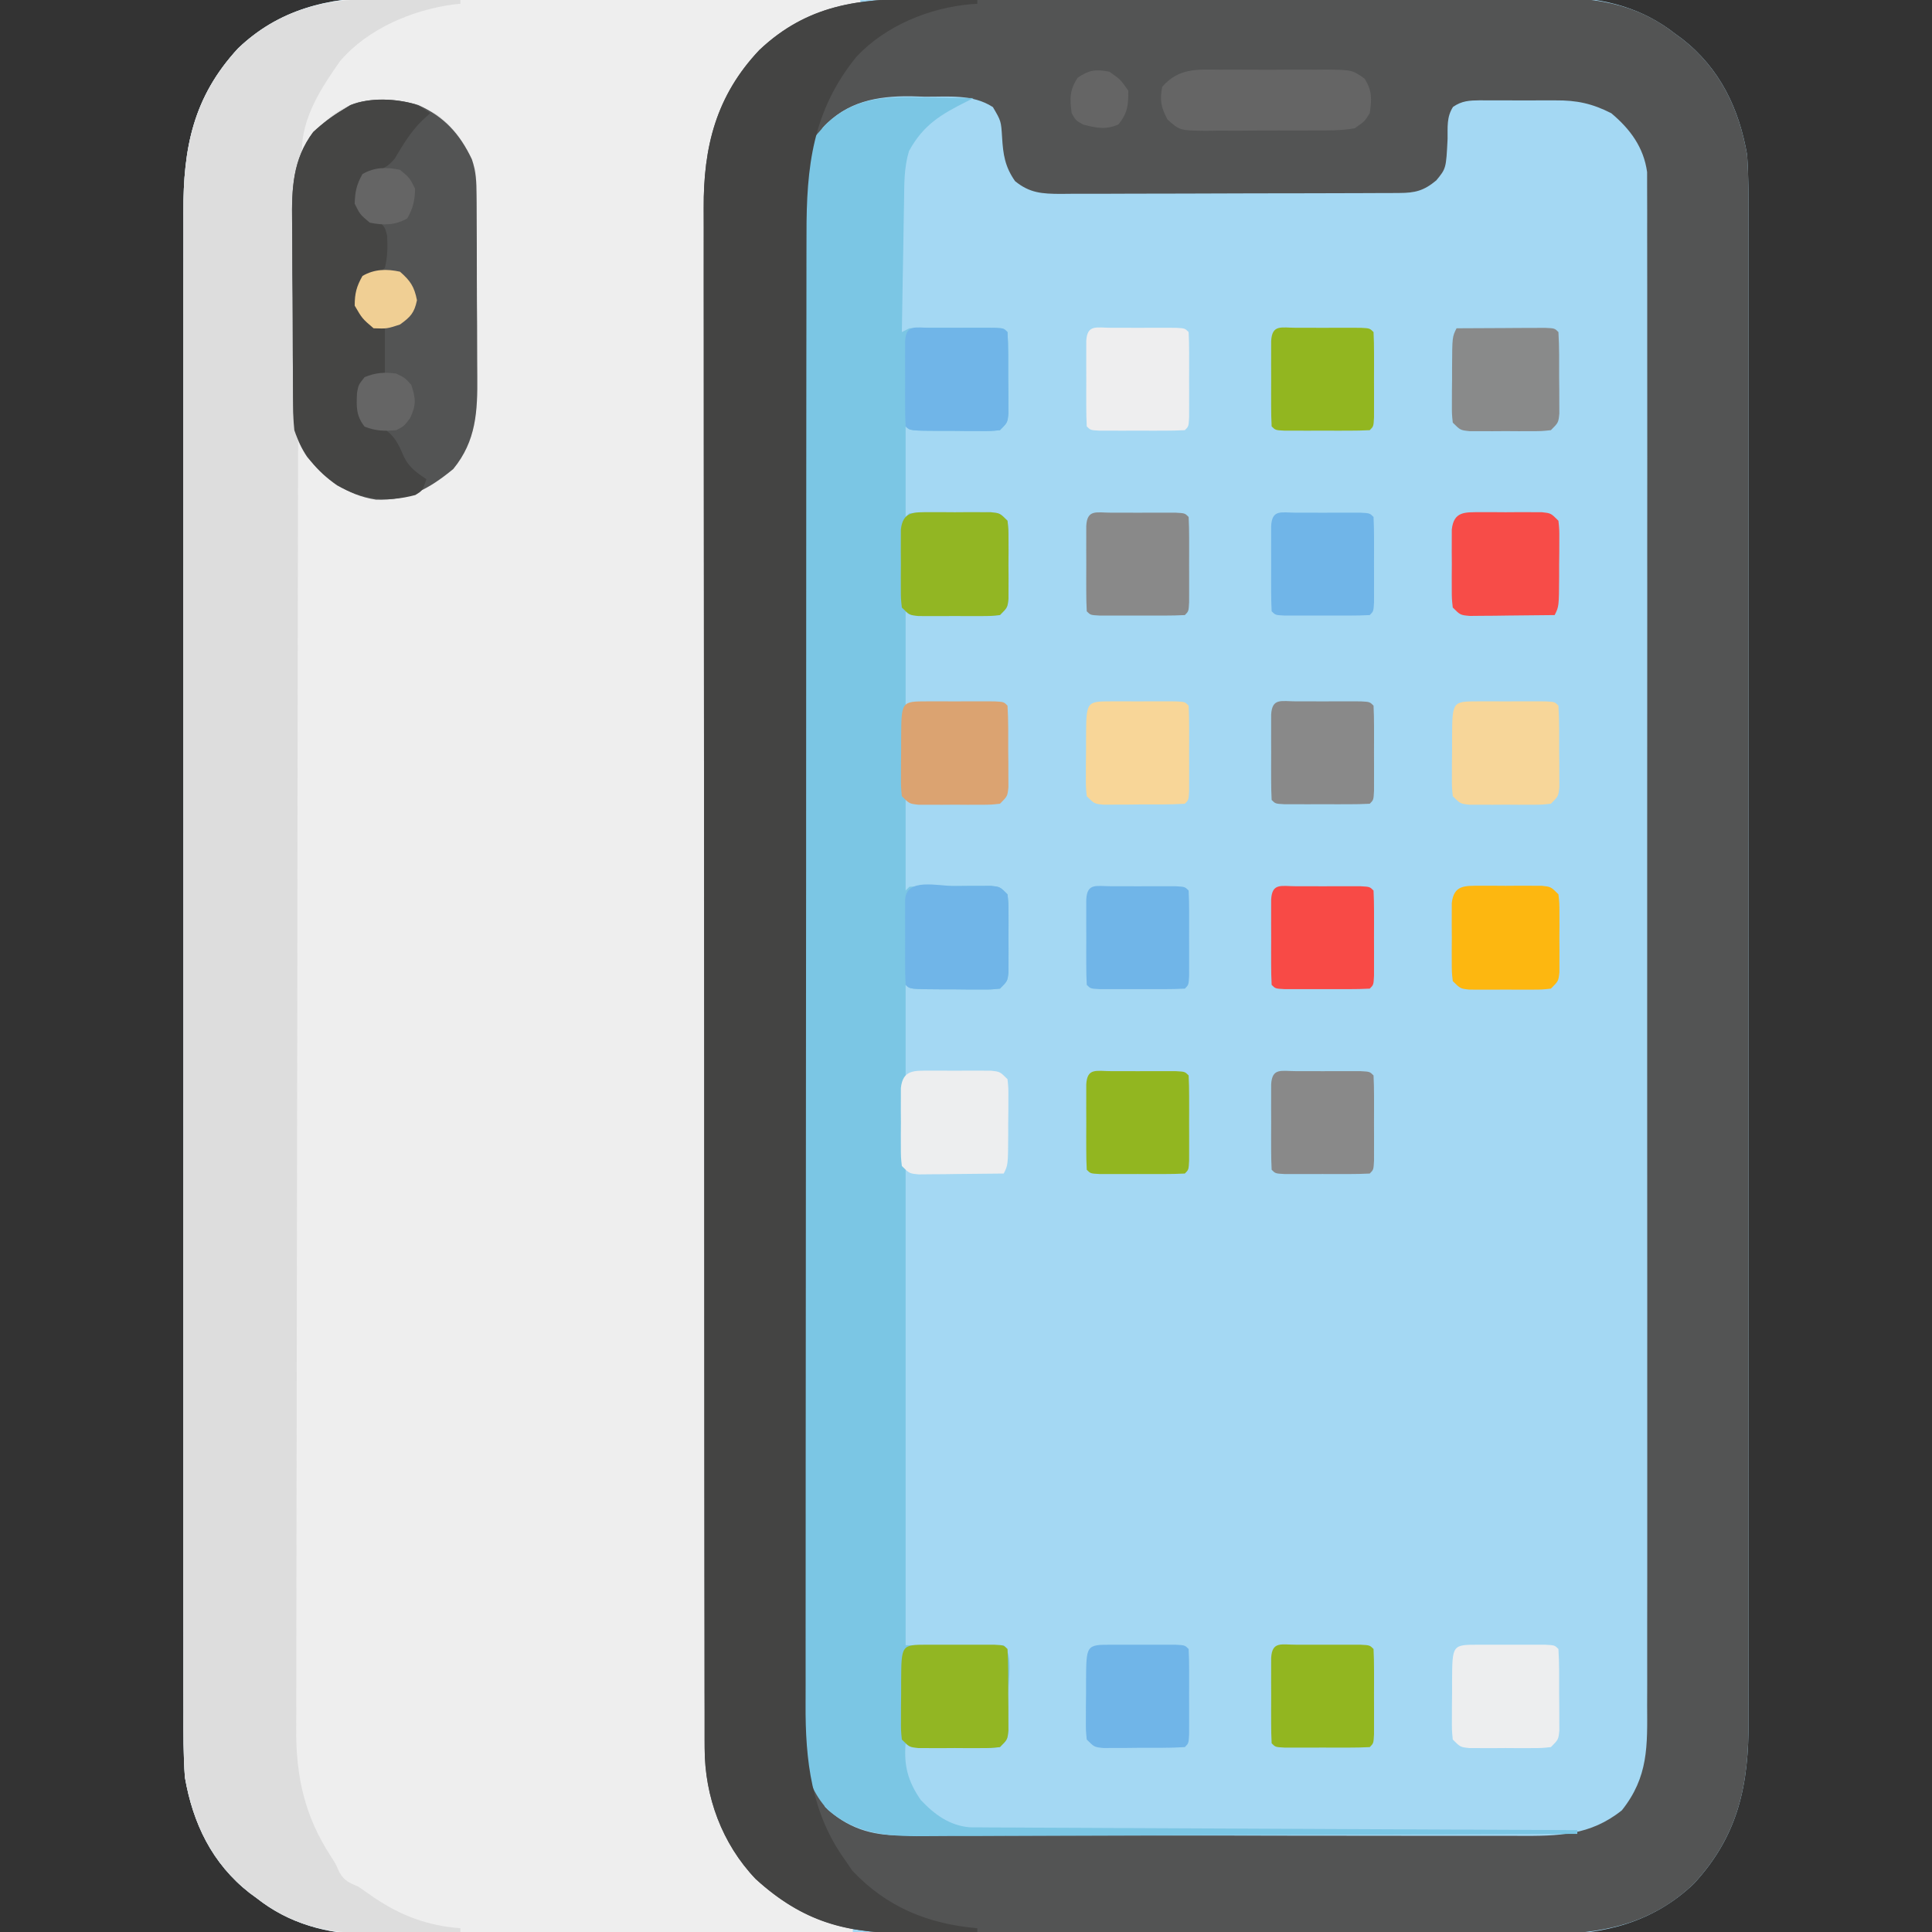 <?xml version="1.0" encoding="UTF-8"?> <svg xmlns="http://www.w3.org/2000/svg" version="1.1" width="512" height="512"><rect width="100%" height="100%" fill="#333333" stroke="none"/><path d="M0 0 C1.396 -0.006 2.792 -0.014 4.188 -0.024 C7.988 -0.044 11.787 -0.034 15.586 -0.019 C19.698 -0.007 23.81 -0.025 27.922 -0.039 C35.962 -0.061 44.003 -0.056 52.043 -0.042 C58.581 -0.03 65.119 -0.029 71.657 -0.034 C72.59 -0.035 73.522 -0.036 74.483 -0.036 C76.378 -0.038 78.273 -0.04 80.167 -0.041 C97.911 -0.056 115.655 -0.039 133.399 -0.012 C148.605 0.01 163.811 0.006 179.017 -0.017 C196.699 -0.044 214.382 -0.054 232.065 -0.039 C233.952 -0.037 235.84 -0.036 237.728 -0.034 C238.656 -0.033 239.585 -0.033 240.542 -0.032 C247.067 -0.028 253.593 -0.035 260.119 -0.047 C268.078 -0.061 276.037 -0.057 283.996 -0.03 C288.052 -0.017 292.108 -0.012 296.165 -0.028 C299.886 -0.043 303.606 -0.035 307.327 -0.009 C309.294 -0 311.261 -0.017 313.228 -0.034 C323.994 0.084 334.125 2.86 342.692 9.635 C343.607 10.302 343.607 10.302 344.54 10.983 C354.504 18.797 359.563 29.413 361.692 41.635 C362.11 47.534 362.099 53.411 362.073 59.322 C362.077 61.097 362.082 62.873 362.088 64.648 C362.1 69.501 362.094 74.353 362.085 79.205 C362.078 84.449 362.088 89.692 362.096 94.936 C362.11 105.197 362.107 115.458 362.098 125.72 C362.091 134.061 362.091 142.403 362.094 150.744 C362.094 151.933 362.095 153.121 362.095 154.345 C362.096 156.76 362.097 159.174 362.098 161.588 C362.107 184.213 362.097 206.838 362.081 229.464 C362.067 248.867 362.07 268.27 362.083 287.673 C362.1 310.219 362.106 332.764 362.097 355.31 C362.096 357.715 362.095 360.12 362.094 362.525 C362.093 363.709 362.093 364.892 362.092 366.111 C362.09 374.44 362.094 382.77 362.101 391.099 C362.11 401.253 362.107 411.406 362.091 421.56 C362.084 426.738 362.08 431.916 362.09 437.095 C362.099 441.839 362.094 446.584 362.078 451.328 C362.075 453.04 362.077 454.752 362.084 456.464 C362.151 473.488 359.458 486.972 347.587 499.826 C336.91 510.019 323.8 513.397 309.385 513.27 C307.989 513.276 306.592 513.284 305.196 513.293 C301.397 513.314 297.598 513.304 293.799 513.289 C289.687 513.277 285.575 513.295 281.463 513.308 C273.422 513.331 265.382 513.326 257.342 513.311 C250.804 513.3 244.266 513.299 237.728 513.304 C236.329 513.305 236.329 513.305 234.902 513.306 C233.007 513.308 231.112 513.31 229.217 513.311 C211.474 513.325 193.73 513.309 175.986 513.282 C160.78 513.26 145.574 513.264 130.368 513.287 C112.685 513.314 95.003 513.324 77.32 513.309 C75.432 513.307 73.545 513.306 71.657 513.304 C70.728 513.303 69.8 513.302 68.843 513.302 C62.317 513.297 55.792 513.305 49.266 513.316 C41.307 513.33 33.348 513.327 25.389 513.3 C21.332 513.287 17.276 513.282 13.22 513.298 C9.499 513.313 5.779 513.305 2.058 513.278 C0.091 513.27 -1.877 513.286 -3.844 513.304 C-14.609 513.186 -24.74 510.41 -33.308 503.635 C-33.917 503.19 -34.527 502.745 -35.155 502.287 C-45.12 494.473 -50.179 483.857 -52.308 471.635 C-52.725 465.736 -52.714 459.859 -52.689 453.948 C-52.692 452.173 -52.697 450.397 -52.703 448.622 C-52.715 443.769 -52.709 438.917 -52.7 434.065 C-52.693 428.821 -52.703 423.578 -52.712 418.334 C-52.725 408.073 -52.722 397.811 -52.713 387.55 C-52.707 379.208 -52.706 370.867 -52.709 362.525 C-52.71 361.337 -52.71 360.149 -52.71 358.924 C-52.711 356.51 -52.712 354.096 -52.713 351.682 C-52.722 329.057 -52.712 306.431 -52.696 283.806 C-52.683 264.403 -52.685 245 -52.699 225.597 C-52.715 203.051 -52.721 180.506 -52.712 157.96 C-52.711 155.555 -52.71 153.15 -52.709 150.744 C-52.709 149.561 -52.708 148.378 -52.708 147.159 C-52.705 138.829 -52.709 130.5 -52.717 122.171 C-52.725 112.017 -52.723 101.864 -52.707 91.71 C-52.699 86.532 -52.696 81.354 -52.706 76.175 C-52.715 71.431 -52.71 66.686 -52.694 61.941 C-52.69 60.23 -52.692 58.518 -52.699 56.806 C-52.766 39.782 -50.073 26.298 -38.202 13.444 C-27.526 3.251 -14.415 -0.127 0 0 Z " fill="#A4D8F3" transform="translate(101.308,-0.635)"></path><path d="M0 0 C1.391 0.001 2.782 0.001 4.173 -0.002 C7.906 -0.004 11.638 0.026 15.371 0.061 C19.288 0.092 23.205 0.095 27.122 0.101 C34.52 0.116 41.918 0.157 49.316 0.208 C57.747 0.264 66.177 0.291 74.608 0.316 C91.932 0.368 109.257 0.456 126.581 0.568 C126.581 0.898 126.581 1.228 126.581 1.568 C125.842 1.703 125.104 1.838 124.343 1.978 C112.877 4.411 102.759 10.117 95.581 19.568 C90.247 28.675 86.335 37.402 86.324 48.124 C86.318 49.222 86.318 49.222 86.313 50.342 C86.304 52.789 86.309 55.237 86.313 57.684 C86.31 59.459 86.305 61.233 86.3 63.008 C86.287 67.881 86.288 72.754 86.29 77.628 C86.29 82.885 86.279 88.142 86.27 93.399 C86.253 103.698 86.248 113.997 86.247 124.297 C86.246 132.67 86.242 141.043 86.235 149.416 C86.218 173.159 86.208 196.903 86.21 220.646 C86.21 222.566 86.21 222.566 86.21 224.525 C86.21 226.447 86.21 226.447 86.21 228.408 C86.211 249.173 86.192 269.937 86.164 290.702 C86.135 312.026 86.121 333.351 86.123 354.676 C86.124 366.647 86.118 378.617 86.097 390.588 C86.079 400.781 86.074 410.974 86.088 421.168 C86.094 426.366 86.094 431.565 86.077 436.763 C86.061 441.528 86.064 446.292 86.082 451.057 C86.085 452.775 86.081 454.493 86.07 456.211 C85.972 472.392 88.888 486.614 100.331 498.818 C107.418 505.487 115.176 509.287 124.581 511.568 C124.581 511.898 124.581 512.228 124.581 512.568 C106.682 512.685 88.783 512.773 70.884 512.827 C62.572 512.852 54.261 512.887 45.949 512.945 C38.699 512.995 31.449 513.027 24.2 513.038 C20.365 513.045 16.532 513.06 12.698 513.096 C9.079 513.131 5.46 513.141 1.841 513.133 C-0.1 513.135 -2.04 513.162 -3.981 513.19 C-14.746 513.127 -24.854 510.34 -33.419 503.568 C-34.029 503.123 -34.639 502.678 -35.267 502.22 C-45.231 494.406 -50.29 483.79 -52.419 471.568 C-52.837 465.669 -52.825 459.792 -52.8 453.881 C-52.804 452.105 -52.808 450.33 -52.814 448.554 C-52.827 443.702 -52.821 438.85 -52.811 433.997 C-52.805 428.754 -52.815 423.51 -52.823 418.267 C-52.837 408.006 -52.834 397.744 -52.825 387.483 C-52.818 379.141 -52.817 370.8 -52.821 362.458 C-52.821 361.27 -52.822 360.081 -52.822 358.857 C-52.823 356.443 -52.824 354.029 -52.825 351.614 C-52.833 328.989 -52.824 306.364 -52.808 283.739 C-52.794 264.336 -52.796 244.933 -52.81 225.53 C-52.826 202.984 -52.833 180.438 -52.823 157.893 C-52.823 155.488 -52.822 153.082 -52.821 150.677 C-52.82 149.494 -52.82 148.31 -52.819 147.091 C-52.817 138.762 -52.821 130.433 -52.828 122.104 C-52.836 111.95 -52.834 101.796 -52.818 91.642 C-52.81 86.464 -52.807 81.286 -52.817 76.108 C-52.826 71.363 -52.821 66.619 -52.805 61.874 C-52.802 60.162 -52.804 58.45 -52.811 56.739 C-52.878 39.715 -50.185 26.23 -38.314 13.376 C-27.59 3.139 -14.476 -0.205 0 0 Z " fill="#EEEEEE" transform="translate(101.419,-0.568)"></path><path d="M0 0 C1.922 -0.007 3.843 -0.016 5.765 -0.026 C10.953 -0.048 16.141 -0.051 21.329 -0.049 C25.672 -0.049 30.016 -0.057 34.36 -0.066 C44.613 -0.085 54.866 -0.088 65.119 -0.081 C75.67 -0.074 86.22 -0.097 96.771 -0.134 C105.856 -0.165 114.94 -0.176 124.025 -0.173 C129.44 -0.17 134.854 -0.176 140.269 -0.2 C145.362 -0.223 150.455 -0.221 155.548 -0.2 C157.408 -0.197 159.269 -0.202 161.129 -0.216 C174.369 -0.312 185.916 0.845 196.76 9.42 C197.675 10.087 197.675 10.087 198.608 10.768 C208.572 18.582 213.631 29.198 215.76 41.42 C216.177 47.319 216.166 53.196 216.141 59.107 C216.144 60.882 216.149 62.658 216.155 64.433 C216.168 69.286 216.161 74.138 216.152 78.99 C216.145 84.234 216.156 89.477 216.164 94.721 C216.177 104.982 216.175 115.243 216.166 125.505 C216.159 133.846 216.158 142.188 216.161 150.529 C216.162 151.718 216.162 152.906 216.163 154.13 C216.164 156.545 216.165 158.959 216.166 161.373 C216.174 183.998 216.164 206.623 216.148 229.249 C216.135 248.652 216.137 268.055 216.151 287.458 C216.167 310.004 216.173 332.549 216.164 355.095 C216.163 357.5 216.162 359.905 216.161 362.31 C216.161 363.494 216.161 364.677 216.16 365.896 C216.157 374.225 216.162 382.555 216.169 390.884 C216.177 401.038 216.175 411.191 216.159 421.345 C216.151 426.523 216.148 431.701 216.158 436.88 C216.167 441.624 216.162 446.369 216.146 451.113 C216.143 452.825 216.144 454.537 216.152 456.249 C216.219 473.273 213.526 486.757 201.655 499.611 C189.043 511.651 174.692 513.161 158.175 513.035 C156.229 513.039 154.283 513.044 152.337 513.052 C147.087 513.066 141.837 513.049 136.587 513.026 C131.076 513.005 125.565 513.011 120.054 513.014 C110.804 513.014 101.556 512.994 92.307 512.962 C81.63 512.925 70.954 512.916 60.278 512.923 C49.981 512.93 39.684 512.919 29.387 512.899 C25.016 512.891 20.645 512.888 16.274 512.89 C11.125 512.891 5.976 512.877 0.827 512.851 C-1.057 512.844 -2.941 512.841 -4.825 512.845 C-21.904 512.87 -33.927 510.267 -46.99 498.357 C-55.892 489.023 -60.483 476.522 -60.497 463.738 C-60.501 463.005 -60.504 462.271 -60.508 461.516 C-60.517 459.069 -60.512 456.623 -60.507 454.176 C-60.511 452.4 -60.516 450.624 -60.521 448.848 C-60.533 443.975 -60.533 439.102 -60.531 434.229 C-60.53 428.971 -60.541 423.712 -60.551 418.454 C-60.567 408.154 -60.573 397.855 -60.574 387.556 C-60.575 379.183 -60.579 370.81 -60.585 362.438 C-60.603 338.695 -60.612 314.953 -60.611 291.21 C-60.611 289.931 -60.611 288.651 -60.611 287.333 C-60.611 286.051 -60.61 284.77 -60.61 283.45 C-60.61 262.685 -60.629 241.92 -60.657 221.155 C-60.686 199.829 -60.699 178.503 -60.698 157.177 C-60.697 145.206 -60.703 133.235 -60.724 121.264 C-60.742 111.071 -60.747 100.879 -60.733 90.687 C-60.726 85.488 -60.726 80.29 -60.744 75.092 C-60.759 70.328 -60.757 65.565 -60.739 60.802 C-60.736 59.083 -60.74 57.364 -60.751 55.646 C-60.85 39.361 -57.463 25.791 -45.99 13.67 C-32.444 0.87 -17.717 -0.032 0 0 Z M-29.177 34.232 C-35.037 43.287 -34.668 51.946 -34.628 62.335 C-34.632 64.076 -34.637 65.816 -34.644 67.557 C-34.658 72.331 -34.654 77.105 -34.647 81.879 C-34.642 87.031 -34.655 92.183 -34.665 97.335 C-34.682 107.426 -34.683 117.516 -34.678 127.606 C-34.674 135.807 -34.675 144.009 -34.68 152.21 C-34.681 153.378 -34.682 154.545 -34.683 155.747 C-34.684 158.119 -34.686 160.49 -34.687 162.861 C-34.701 185.099 -34.696 207.337 -34.684 229.575 C-34.674 249.918 -34.687 270.26 -34.711 290.603 C-34.735 311.493 -34.745 332.383 -34.738 353.272 C-34.735 365 -34.737 376.727 -34.755 388.454 C-34.769 398.438 -34.77 408.421 -34.753 418.405 C-34.744 423.498 -34.742 428.59 -34.757 433.683 C-34.771 438.348 -34.766 443.012 -34.747 447.677 C-34.743 449.362 -34.746 451.047 -34.757 452.732 C-34.991 466.994 -34.991 466.994 -28.549 479.316 C-22.7 484.878 -16.306 486.876 -8.36 486.808 C-7.596 486.813 -6.833 486.818 -6.047 486.824 C-3.505 486.838 -0.964 486.831 1.578 486.824 C3.407 486.83 5.235 486.837 7.064 486.845 C12.021 486.863 16.977 486.862 21.934 486.856 C26.077 486.853 30.219 486.859 34.362 486.865 C44.137 486.879 53.913 486.877 63.689 486.866 C73.763 486.854 83.837 486.869 93.911 486.895 C102.57 486.918 111.229 486.924 119.889 486.918 C125.056 486.915 130.223 486.917 135.391 486.935 C140.252 486.95 145.112 486.946 149.973 486.927 C151.753 486.924 153.532 486.927 155.312 486.937 C165.663 486.993 174.173 486.89 182.573 480.17 C189.638 471.288 189.329 463.122 189.268 452.294 C189.273 450.531 189.279 448.768 189.287 447.005 C189.304 442.168 189.295 437.331 189.283 432.494 C189.274 427.275 189.288 422.055 189.299 416.836 C189.317 406.614 189.313 396.392 189.301 386.171 C189.292 377.865 189.291 369.558 189.295 361.252 C189.296 359.479 189.296 359.479 189.297 357.67 C189.298 355.269 189.3 352.868 189.301 350.467 C189.312 327.95 189.299 305.433 189.278 282.916 C189.26 263.592 189.263 244.267 189.281 224.943 C189.303 202.505 189.311 180.068 189.299 157.63 C189.298 155.238 189.297 152.846 189.295 150.454 C189.295 149.277 189.294 148.1 189.293 146.888 C189.29 138.59 189.296 130.292 189.305 121.994 C189.316 111.884 189.313 101.774 189.292 91.664 C189.282 86.504 189.277 81.345 189.291 76.186 C189.303 71.464 189.296 66.743 189.275 62.021 C189.27 60.312 189.273 58.603 189.282 56.893 C189.294 54.571 189.282 52.25 189.263 49.928 C189.263 48.637 189.262 47.347 189.261 46.018 C188.35 39.476 184.808 34.646 179.76 30.42 C174.727 27.863 170.632 26.971 164.963 27.021 C163.89 27.017 163.89 27.017 162.795 27.013 C161.296 27.011 159.797 27.016 158.298 27.029 C156.002 27.045 153.708 27.029 151.412 27.01 C149.95 27.012 148.488 27.016 147.026 27.021 C146.341 27.015 145.657 27.009 144.952 27.003 C142.118 27.045 140.197 27.119 137.827 28.748 C136.105 31.446 136.419 34.082 136.385 37.232 C135.997 45.061 135.997 45.061 133.385 48.232 C130.08 50.986 127.765 51.544 123.599 51.56 C122.328 51.569 122.328 51.569 121.033 51.578 C120.107 51.579 119.181 51.58 118.227 51.581 C116.761 51.589 116.761 51.589 115.265 51.596 C112.026 51.611 108.788 51.618 105.549 51.623 C103.301 51.629 101.053 51.635 98.805 51.64 C94.089 51.651 89.373 51.657 84.656 51.66 C78.611 51.666 72.567 51.69 66.522 51.718 C61.877 51.737 57.233 51.742 52.588 51.743 C50.359 51.747 48.13 51.755 45.902 51.768 C42.785 51.785 39.668 51.783 36.552 51.776 C35.63 51.786 34.708 51.795 33.758 51.804 C28.944 51.773 25.644 51.597 21.76 48.42 C19.073 44.581 18.596 41.356 18.323 36.795 C18.054 32.488 18.054 32.488 15.885 28.795 C10.426 25.263 3.969 26.118 -2.302 26.045 C-3.493 26.008 -4.683 25.97 -5.91 25.932 C-14.911 25.843 -22.836 27.358 -29.177 34.232 Z " fill="#535454" transform="translate(247.24,-0.42)"></path><path d="M0 0 C1.627 0.025 3.254 0.048 4.881 0.068 C8.817 0.123 12.752 0.209 16.688 0.312 C16.688 0.642 16.688 0.973 16.688 1.312 C16.056 1.376 15.424 1.439 14.773 1.504 C3.859 2.998 -7.866 7.943 -15.156 16.469 C-20.135 23.514 -25.312 31.466 -25.312 40.312 C-24.984 39.793 -24.655 39.274 -24.316 38.738 C-20.547 33.212 -16.771 29.414 -10.312 27.312 C-2.723 26.152 3.827 26.852 10.527 30.688 C15.563 34.476 18.679 39.393 20.688 45.312 C20.955 48.435 20.955 48.435 20.978 51.979 C20.985 52.629 20.991 53.279 20.998 53.948 C21.017 56.085 21.021 58.222 21.023 60.359 C21.03 61.855 21.037 63.351 21.044 64.847 C21.056 67.981 21.059 71.114 21.058 74.248 C21.058 78.244 21.085 82.239 21.12 86.234 C21.142 89.324 21.146 92.415 21.145 95.505 C21.147 96.977 21.156 98.449 21.172 99.92 C21.261 109.237 20.922 117.162 14.793 124.617 C8.405 129.848 2.755 133.027 -5.695 132.719 C-13.638 131.486 -19.081 127.178 -24.035 121.082 C-25.312 119.312 -25.312 119.312 -26.312 117.312 C-26.404 162.189 -26.475 207.065 -26.517 251.941 C-26.522 257.242 -26.527 262.543 -26.532 267.844 C-26.533 268.899 -26.534 269.954 -26.535 271.041 C-26.553 288.117 -26.584 305.193 -26.621 322.269 C-26.659 339.796 -26.681 357.324 -26.689 374.852 C-26.694 385.663 -26.712 396.474 -26.744 407.285 C-26.765 414.704 -26.772 422.122 -26.767 429.541 C-26.764 433.818 -26.768 438.095 -26.789 442.372 C-26.809 446.295 -26.81 450.218 -26.796 454.141 C-26.794 455.553 -26.799 456.965 -26.812 458.377 C-26.918 470.982 -24.604 481.554 -17.68 492.191 C-16.312 494.312 -16.312 494.312 -15.383 496.465 C-14.02 498.817 -12.776 499.238 -10.312 500.312 C-8.927 501.256 -7.553 502.215 -6.188 503.188 C0.989 508.007 8.072 510.674 16.688 511.312 C16.688 511.642 16.688 511.973 16.688 512.312 C11.941 512.438 7.196 512.528 2.448 512.587 C0.839 512.612 -0.77 512.646 -2.378 512.69 C-15.415 513.035 -26.642 511.749 -37.312 503.312 C-37.922 502.868 -38.532 502.423 -39.16 501.965 C-49.125 494.151 -54.184 483.535 -56.312 471.312 C-56.73 465.414 -56.719 459.537 -56.693 453.626 C-56.697 451.85 -56.702 450.075 -56.708 448.299 C-56.72 443.447 -56.714 438.595 -56.705 433.742 C-56.698 428.499 -56.708 423.255 -56.717 418.012 C-56.73 407.75 -56.727 397.489 -56.718 387.228 C-56.712 378.886 -56.711 370.545 -56.714 362.203 C-56.714 361.015 -56.715 359.826 -56.715 358.602 C-56.716 356.188 -56.717 353.774 -56.718 351.359 C-56.727 328.734 -56.717 306.109 -56.701 283.484 C-56.687 264.081 -56.69 244.678 -56.704 225.274 C-56.72 202.729 -56.726 180.183 -56.717 157.638 C-56.716 155.232 -56.715 152.827 -56.714 150.422 C-56.713 149.239 -56.713 148.055 -56.713 146.836 C-56.71 138.507 -56.714 130.178 -56.721 121.849 C-56.73 111.695 -56.728 101.541 -56.712 91.387 C-56.704 86.209 -56.701 81.031 -56.71 75.853 C-56.719 71.108 -56.714 66.364 -56.699 61.619 C-56.695 59.907 -56.697 58.195 -56.704 56.484 C-56.771 39.46 -54.078 25.975 -42.207 13.121 C-29.948 1.418 -16.101 -0.438 0 0 Z " fill="#DDDDDD" transform="translate(105.312,-0.312)"></path><path d="M0 0 C1.256 0.014 2.512 0.027 3.807 0.041 C6.892 0.076 9.977 0.125 13.062 0.188 C12.473 0.481 11.884 0.775 11.277 1.078 C4.396 4.525 -0.276 7.287 -4.048 14.233 C-5.374 18.637 -5.296 22.943 -5.352 27.52 C-5.371 28.511 -5.39 29.503 -5.41 30.525 C-5.47 33.683 -5.516 36.841 -5.562 40 C-5.601 42.145 -5.64 44.29 -5.68 46.436 C-5.776 51.686 -5.861 56.937 -5.938 62.188 C-4.947 61.693 -4.947 61.693 -3.938 61.188 C-2.063 61.091 -0.185 61.057 1.691 61.055 C2.808 61.053 3.925 61.052 5.076 61.051 C6.247 61.055 7.418 61.059 8.625 61.062 C9.8 61.059 10.975 61.055 12.186 61.051 C13.859 61.053 13.859 61.053 15.566 61.055 C16.596 61.056 17.625 61.057 18.686 61.058 C21.062 61.188 21.062 61.188 22.062 62.188 C22.315 66.16 22.248 70.145 22.25 74.125 C22.262 75.248 22.274 76.372 22.287 77.529 C22.289 78.601 22.291 79.673 22.293 80.777 C22.297 81.766 22.301 82.755 22.305 83.773 C22.062 86.188 22.062 86.188 20.062 88.188 C17.648 88.43 17.648 88.43 14.652 88.418 C13.58 88.416 12.509 88.414 11.404 88.412 C10.281 88.4 9.157 88.388 8 88.375 C6.309 88.374 6.309 88.374 4.584 88.373 C-3.797 88.328 -3.797 88.328 -4.938 87.188 C-4.938 95.108 -4.938 103.028 -4.938 111.188 C-4.607 110.858 -4.277 110.528 -3.938 110.188 C0.035 109.935 4.02 110.002 8 110 C9.685 109.982 9.685 109.982 11.404 109.963 C13.012 109.96 13.012 109.96 14.652 109.957 C16.135 109.951 16.135 109.951 17.648 109.945 C20.062 110.188 20.062 110.188 22.062 112.188 C22.321 114.494 22.321 114.494 22.328 117.344 C22.332 118.877 22.332 118.877 22.336 120.441 C22.328 121.513 22.32 122.584 22.312 123.688 C22.324 125.294 22.324 125.294 22.336 126.934 C22.333 127.956 22.331 128.978 22.328 130.031 C22.326 130.972 22.324 131.912 22.321 132.881 C22.062 135.188 22.062 135.188 20.062 137.188 C17.648 137.43 17.648 137.43 14.652 137.418 C13.58 137.416 12.509 137.414 11.404 137.412 C10.281 137.4 9.157 137.388 8 137.375 C6.309 137.374 6.309 137.374 4.584 137.373 C-3.797 137.328 -3.797 137.328 -4.938 136.188 C-4.938 160.607 -4.938 185.028 -4.938 210.188 C-4.607 209.857 -4.277 209.528 -3.938 209.188 C0.035 208.935 4.02 209.002 8 209 C9.123 208.988 10.247 208.976 11.404 208.963 C13.012 208.96 13.012 208.96 14.652 208.957 C15.641 208.953 16.63 208.949 17.648 208.945 C20.062 209.188 20.062 209.188 22.062 211.188 C22.321 213.494 22.321 213.494 22.328 216.344 C22.332 217.877 22.332 217.877 22.336 219.441 C22.328 220.513 22.32 221.584 22.312 222.688 C22.324 224.294 22.324 224.294 22.336 225.934 C22.333 226.956 22.331 227.978 22.328 229.031 C22.326 229.972 22.324 230.912 22.321 231.881 C22.062 234.188 22.062 234.188 20.062 236.188 C17.648 236.43 17.648 236.43 14.652 236.418 C13.58 236.416 12.509 236.414 11.404 236.412 C10.281 236.4 9.157 236.388 8 236.375 C6.309 236.374 6.309 236.374 4.584 236.373 C-3.797 236.328 -3.797 236.328 -4.938 235.188 C-4.938 292.938 -4.938 350.688 -4.938 410.188 C3.643 410.188 12.223 410.188 21.062 410.188 C23.596 412.721 22.248 419.717 22.25 423.125 C22.262 424.248 22.274 425.372 22.287 426.529 C22.289 427.601 22.291 428.673 22.293 429.777 C22.297 430.766 22.301 431.755 22.305 432.773 C22.062 435.188 22.062 435.188 20.062 437.188 C17.648 437.43 17.648 437.43 14.652 437.418 C13.58 437.416 12.509 437.414 11.404 437.412 C10.281 437.4 9.157 437.388 8 437.375 C6.309 437.374 6.309 437.374 4.584 437.373 C-3.797 437.328 -3.797 437.328 -4.938 436.188 C-5.434 442.141 -4.333 446.229 -0.938 451.188 C2.755 455.098 6.7 457.985 12.116 458.449 C13.322 458.455 14.527 458.46 15.77 458.466 C16.779 458.475 16.779 458.475 17.809 458.484 C20.063 458.501 22.317 458.503 24.571 458.506 C26.188 458.516 27.804 458.526 29.42 458.537 C33.808 458.564 38.196 458.579 42.584 458.592 C47.17 458.608 51.756 458.635 56.342 458.66 C65.026 458.707 73.709 458.744 82.393 458.777 C92.28 458.815 102.166 458.865 112.052 458.915 C132.389 459.018 152.726 459.108 173.062 459.188 C173.062 459.517 173.062 459.848 173.062 460.188 C148.853 460.304 124.645 460.393 100.435 460.447 C89.194 460.472 77.953 460.507 66.712 460.565 C56.912 460.615 47.112 460.647 37.313 460.658 C32.125 460.664 26.939 460.68 21.751 460.716 C16.864 460.75 11.978 460.761 7.091 460.753 C5.302 460.754 3.513 460.764 1.724 460.784 C-8.456 460.888 -17.413 460.809 -25.53 453.815 C-33.319 445.474 -32.366 434.833 -32.325 424.272 C-32.329 422.532 -32.335 420.791 -32.341 419.051 C-32.356 414.277 -32.352 409.503 -32.344 404.728 C-32.34 399.576 -32.352 394.424 -32.362 389.272 C-32.38 379.182 -32.38 369.092 -32.375 359.001 C-32.371 350.8 -32.373 342.599 -32.378 334.397 C-32.379 333.23 -32.379 332.063 -32.38 330.86 C-32.382 328.489 -32.383 326.118 -32.385 323.746 C-32.398 301.508 -32.393 279.271 -32.382 257.033 C-32.372 236.69 -32.385 216.347 -32.409 196.004 C-32.433 175.114 -32.443 154.225 -32.436 133.335 C-32.432 121.608 -32.435 109.88 -32.452 98.153 C-32.467 88.17 -32.467 78.186 -32.45 68.203 C-32.442 63.11 -32.439 58.017 -32.455 52.924 C-32.469 48.26 -32.464 43.595 -32.444 38.931 C-32.441 37.246 -32.444 35.561 -32.454 33.876 C-32.566 14.376 -32.566 14.376 -26.246 7.292 C-18.354 -0.214 -10.419 -0.213 0 0 Z " fill="#7BC6E4" transform="translate(244.938,25.812)"></path><path d="M0 0 C1.439 0.015 2.878 0.029 4.316 0.041 C7.795 0.074 11.272 0.125 14.75 0.188 C14.75 0.517 14.75 0.848 14.75 1.188 C14.193 1.225 13.636 1.262 13.062 1.301 C2.029 2.251 -9.542 6.988 -17.25 15.188 C-28.954 29.561 -30.554 44.406 -30.517 62.303 C-30.521 64.041 -30.526 65.779 -30.531 67.517 C-30.543 72.275 -30.543 77.033 -30.541 81.791 C-30.54 86.929 -30.551 92.068 -30.561 97.206 C-30.577 107.268 -30.583 117.329 -30.584 127.39 C-30.585 135.571 -30.589 143.753 -30.596 151.934 C-30.613 175.146 -30.622 198.359 -30.621 221.571 C-30.621 222.822 -30.621 224.072 -30.621 225.361 C-30.621 226.613 -30.62 227.865 -30.62 229.155 C-30.62 249.442 -30.639 269.729 -30.667 290.016 C-30.696 310.863 -30.709 331.71 -30.708 352.557 C-30.707 364.254 -30.712 375.951 -30.734 387.649 C-30.752 397.609 -30.757 407.57 -30.743 417.53 C-30.737 422.608 -30.736 427.685 -30.754 432.762 C-30.77 437.42 -30.767 442.077 -30.749 446.734 C-30.746 448.41 -30.75 450.086 -30.761 451.761 C-30.854 466.65 -29.253 480.766 -20.25 493.188 C-19.631 494.095 -19.012 495.002 -18.375 495.938 C-9.251 505.599 1.68 510.061 14.75 511.188 C14.75 511.517 14.75 511.848 14.75 512.188 C10.233 512.262 5.717 512.316 1.2 512.352 C-0.332 512.367 -1.864 512.388 -3.396 512.414 C-19.922 512.689 -31.5 509.521 -44 498.125 C-52.902 488.791 -57.493 476.29 -57.507 463.506 C-57.511 462.772 -57.514 462.039 -57.518 461.283 C-57.527 458.837 -57.522 456.39 -57.517 453.944 C-57.521 452.168 -57.526 450.392 -57.531 448.615 C-57.543 443.743 -57.543 438.87 -57.541 433.997 C-57.54 428.738 -57.551 423.48 -57.561 418.221 C-57.577 407.922 -57.583 397.623 -57.584 387.323 C-57.585 378.951 -57.589 370.578 -57.596 362.205 C-57.613 338.463 -57.622 314.72 -57.621 290.978 C-57.621 289.698 -57.621 288.419 -57.621 287.1 C-57.621 285.819 -57.62 284.538 -57.62 283.217 C-57.62 262.452 -57.639 241.687 -57.667 220.922 C-57.696 199.596 -57.709 178.27 -57.708 156.944 C-57.707 144.973 -57.713 133.002 -57.734 121.031 C-57.752 110.839 -57.757 100.647 -57.743 90.454 C-57.737 85.256 -57.736 80.058 -57.754 74.859 C-57.769 70.096 -57.767 65.333 -57.749 60.569 C-57.746 58.851 -57.75 57.132 -57.761 55.413 C-57.86 39.128 -54.473 25.558 -43 13.438 C-30.375 1.508 -16.719 -0.309 0 0 Z " fill="#444443" transform="translate(244.25,-0.188)"></path><path d="M0 0 C6.866 3.094 10.977 7.628 14.191 14.372 C15.307 17.661 15.405 20.355 15.427 23.827 C15.434 24.477 15.441 25.126 15.448 25.795 C15.467 27.933 15.471 30.07 15.473 32.207 C15.479 33.703 15.486 35.199 15.493 36.695 C15.505 39.828 15.509 42.962 15.507 46.096 C15.507 50.091 15.534 54.086 15.569 58.082 C15.591 61.172 15.595 64.262 15.594 67.353 C15.596 68.824 15.605 70.296 15.621 71.768 C15.71 81.084 15.371 89.009 9.242 96.465 C2.854 101.695 -2.796 104.875 -11.246 104.566 C-19.04 103.357 -24.53 99.135 -29.488 93.223 C-32.507 88.695 -33.121 84.816 -33.17 79.417 C-33.178 78.76 -33.186 78.102 -33.195 77.424 C-33.219 75.259 -33.228 73.095 -33.234 70.93 C-33.243 69.414 -33.252 67.898 -33.262 66.382 C-33.278 63.205 -33.286 60.029 -33.289 56.852 C-33.294 52.805 -33.332 48.759 -33.378 44.712 C-33.407 41.579 -33.415 38.447 -33.416 35.315 C-33.42 33.824 -33.432 32.334 -33.453 30.843 C-33.566 22.108 -33.283 14.421 -27.863 7.16 C-25.352 4.827 -22.817 2.898 -19.863 1.16 C-19.248 0.788 -18.634 0.415 -18 0.031 C-12.483 -2.218 -5.616 -1.647 0 0 Z " fill="#535454" transform="translate(110.863,27.84)"></path><path d="M0 0 C1.629 0.824 1.629 0.824 3.816 2.324 C2.765 3.283 2.765 3.283 1.691 4.262 C-1.342 7.243 -3.402 10.691 -5.559 14.336 C-7.538 16.757 -9.266 17.316 -12.184 18.324 C-14.174 19.978 -14.174 19.978 -15.184 22.324 C-15.424 25.383 -15.424 25.383 -14.184 28.324 C-13.173 28.881 -12.162 29.438 -11.121 30.012 C-8.184 32.324 -8.184 32.324 -7.578 34.875 C-7.431 37.879 -7.488 40.396 -8.184 43.324 C-11.121 45.637 -11.121 45.637 -14.184 47.324 C-15.513 50.215 -15.513 50.215 -15.184 53.324 C-13.083 56.7 -11.982 58.058 -8.184 59.324 C-8.184 63.284 -8.184 67.244 -8.184 71.324 C-10.164 72.314 -12.144 73.304 -14.184 74.324 C-14.184 77.294 -14.184 80.264 -14.184 83.324 C-12.946 83.819 -11.709 84.314 -10.434 84.824 C-6.158 86.928 -4.911 89.124 -3.125 93.418 C-1.759 96.184 0.291 97.64 2.816 99.324 C1.816 102.324 1.816 102.324 -0.121 103.512 C-7.743 105.534 -13.948 104.776 -20.852 100.949 C-26.254 97.185 -30.094 92.578 -32.184 86.324 C-32.458 83.171 -32.458 83.171 -32.49 79.581 C-32.498 78.924 -32.507 78.266 -32.515 77.588 C-32.539 75.423 -32.548 73.259 -32.555 71.094 C-32.564 69.578 -32.573 68.062 -32.582 66.546 C-32.599 63.369 -32.606 60.193 -32.609 57.016 C-32.615 52.969 -32.652 48.923 -32.698 44.876 C-32.728 41.744 -32.735 38.611 -32.736 35.479 C-32.74 33.988 -32.752 32.498 -32.773 31.007 C-32.887 22.272 -32.603 14.585 -27.184 7.324 C-24.672 4.991 -22.137 3.062 -19.184 1.324 C-18.574 0.949 -17.964 0.574 -17.336 0.188 C-12.265 -1.846 -5.183 -1.604 0 0 Z " fill="#454544" transform="translate(110.184,27.676)"></path><path d="M0 0 C1.004 -0.004 2.009 -0.008 3.044 -0.012 C5.163 -0.014 7.282 -0.007 9.401 0.01 C12.645 0.031 15.887 0.01 19.131 -0.016 C21.191 -0.013 23.252 -0.008 25.312 0 C26.282 -0.008 27.252 -0.016 28.251 -0.025 C34.924 0.068 34.924 0.068 38.201 2.346 C40.254 5.576 40.124 7.79 39.59 11.531 C38.217 13.715 38.217 13.715 35.59 15.531 C32.084 16.147 28.611 16.115 25.059 16.098 C23.516 16.107 23.516 16.107 21.943 16.116 C19.771 16.124 17.599 16.12 15.427 16.108 C12.102 16.094 8.779 16.128 5.453 16.166 C3.342 16.167 1.232 16.165 -0.879 16.16 C-2.371 16.18 -2.371 16.18 -3.894 16.2 C-10.766 16.107 -10.766 16.107 -14.033 13.183 C-15.728 9.918 -16.104 8.155 -15.41 4.531 C-10.997 -0.505 -6.23 -0.052 0 0 Z " fill="#656565" transform="translate(323.41,18.469)"></path><path d="M0 0 C1.165 -0.001 2.331 -0.003 3.531 -0.004 C4.758 -0 5.986 0.004 7.25 0.008 C9.091 0.002 9.091 0.002 10.969 -0.004 C12.717 -0.002 12.717 -0.002 14.5 0 C15.578 0.001 16.655 0.002 17.766 0.003 C20.25 0.133 20.25 0.133 21.25 1.133 C21.503 5.106 21.435 9.09 21.438 13.07 C21.45 14.194 21.462 15.317 21.475 16.475 C21.478 18.082 21.478 18.082 21.48 19.723 C21.485 20.711 21.489 21.7 21.493 22.719 C21.25 25.133 21.25 25.133 19.25 27.133 C16.852 27.392 16.852 27.392 13.875 27.398 C12.808 27.401 11.74 27.404 10.641 27.406 C8.962 27.395 8.962 27.395 7.25 27.383 C6.131 27.391 5.012 27.398 3.859 27.406 C2.792 27.404 1.725 27.401 0.625 27.398 C-0.357 27.396 -1.34 27.394 -2.352 27.392 C-4.75 27.133 -4.75 27.133 -6.75 25.133 C-6.993 22.719 -6.993 22.719 -6.98 19.723 C-6.979 18.651 -6.977 17.579 -6.975 16.475 C-6.962 15.351 -6.95 14.228 -6.938 13.07 C-6.937 11.943 -6.936 10.816 -6.936 9.654 C-6.883 0.007 -6.883 0.007 0 0 Z " fill="#EDEEEF" transform="translate(391.75,435.867)"></path><path d="M0 0 C1.165 -0.001 2.331 -0.003 3.531 -0.004 C4.758 -0 5.986 0.004 7.25 0.008 C9.091 0.002 9.091 0.002 10.969 -0.004 C12.717 -0.002 12.717 -0.002 14.5 0 C15.578 0.001 16.655 0.002 17.766 0.003 C20.25 0.133 20.25 0.133 21.25 1.133 C21.503 5.106 21.435 9.09 21.438 13.07 C21.45 14.194 21.462 15.317 21.475 16.475 C21.478 18.082 21.478 18.082 21.48 19.723 C21.485 20.711 21.489 21.7 21.493 22.719 C21.25 25.133 21.25 25.133 19.25 27.133 C16.852 27.392 16.852 27.392 13.875 27.398 C12.808 27.401 11.74 27.404 10.641 27.406 C8.962 27.395 8.962 27.395 7.25 27.383 C6.131 27.391 5.012 27.398 3.859 27.406 C2.792 27.404 1.725 27.401 0.625 27.398 C-0.357 27.396 -1.34 27.394 -2.352 27.392 C-4.75 27.133 -4.75 27.133 -6.75 25.133 C-6.993 22.719 -6.993 22.719 -6.98 19.723 C-6.979 18.651 -6.977 17.579 -6.975 16.475 C-6.962 15.351 -6.95 14.228 -6.938 13.07 C-6.937 11.943 -6.936 10.816 -6.936 9.654 C-6.883 0.007 -6.883 0.007 0 0 Z " fill="#92B623" transform="translate(245.75,435.867)"></path><path d="M0 0 C1.165 -0.001 2.331 -0.003 3.531 -0.004 C4.758 -0 5.986 0.004 7.25 0.008 C9.091 0.002 9.091 0.002 10.969 -0.004 C12.717 -0.002 12.717 -0.002 14.5 0 C15.578 0.001 16.655 0.002 17.766 0.003 C20.25 0.133 20.25 0.133 21.25 1.133 C21.503 5.106 21.435 9.09 21.438 13.07 C21.45 14.194 21.462 15.317 21.475 16.475 C21.478 18.082 21.478 18.082 21.48 19.723 C21.485 20.711 21.489 21.7 21.493 22.719 C21.25 25.133 21.25 25.133 19.25 27.133 C16.852 27.392 16.852 27.392 13.875 27.398 C12.808 27.401 11.74 27.404 10.641 27.406 C8.962 27.395 8.962 27.395 7.25 27.383 C6.131 27.391 5.012 27.398 3.859 27.406 C2.792 27.404 1.725 27.401 0.625 27.398 C-0.357 27.396 -1.34 27.394 -2.352 27.392 C-4.75 27.133 -4.75 27.133 -6.75 25.133 C-6.993 22.719 -6.993 22.719 -6.98 19.723 C-6.979 18.651 -6.977 17.579 -6.975 16.475 C-6.962 15.351 -6.95 14.228 -6.938 13.07 C-6.937 11.943 -6.936 10.816 -6.936 9.654 C-6.883 0.007 -6.883 0.007 0 0 Z " fill="#F7D699" transform="translate(391.75,185.867)"></path><path d="M0 0 C1.165 -0.001 2.331 -0.003 3.531 -0.004 C4.758 -0 5.986 0.004 7.25 0.008 C9.091 0.002 9.091 0.002 10.969 -0.004 C12.717 -0.002 12.717 -0.002 14.5 0 C15.578 0.001 16.655 0.002 17.766 0.003 C20.25 0.133 20.25 0.133 21.25 1.133 C21.503 5.106 21.435 9.09 21.438 13.07 C21.45 14.194 21.462 15.317 21.475 16.475 C21.478 18.082 21.478 18.082 21.48 19.723 C21.485 20.711 21.489 21.7 21.493 22.719 C21.25 25.133 21.25 25.133 19.25 27.133 C16.852 27.392 16.852 27.392 13.875 27.398 C12.808 27.401 11.74 27.404 10.641 27.406 C8.962 27.395 8.962 27.395 7.25 27.383 C6.131 27.391 5.012 27.398 3.859 27.406 C2.792 27.404 1.725 27.401 0.625 27.398 C-0.357 27.396 -1.34 27.394 -2.352 27.392 C-4.75 27.133 -4.75 27.133 -6.75 25.133 C-6.993 22.719 -6.993 22.719 -6.98 19.723 C-6.979 18.651 -6.977 17.579 -6.975 16.475 C-6.962 15.351 -6.95 14.228 -6.938 13.07 C-6.937 11.943 -6.936 10.816 -6.936 9.654 C-6.883 0.007 -6.883 0.007 0 0 Z " fill="#DBA371" transform="translate(245.75,185.867)"></path><path d="M0 0 C4.312 -0.029 8.625 -0.047 12.938 -0.062 C14.169 -0.071 15.401 -0.079 16.67 -0.088 C17.84 -0.091 19.01 -0.094 20.215 -0.098 C21.841 -0.106 21.841 -0.106 23.5 -0.114 C26 0 26 0 27 1 C27.253 4.973 27.185 8.958 27.188 12.938 C27.2 14.061 27.212 15.184 27.225 16.342 C27.228 17.95 27.228 17.95 27.23 19.59 C27.235 20.578 27.239 21.567 27.243 22.586 C27 25 27 25 25 27 C22.602 27.259 22.602 27.259 19.625 27.266 C18.558 27.268 17.49 27.271 16.391 27.273 C14.712 27.262 14.712 27.262 13 27.25 C11.881 27.258 10.762 27.265 9.609 27.273 C8.542 27.271 7.475 27.268 6.375 27.266 C5.393 27.263 4.41 27.261 3.398 27.259 C1 27 1 27 -1 25 C-1.243 22.693 -1.243 22.693 -1.23 19.844 C-1.229 18.822 -1.227 17.799 -1.225 16.746 C-1.212 15.675 -1.2 14.604 -1.188 13.5 C-1.187 12.429 -1.186 11.358 -1.186 10.254 C-1.14 2.281 -1.14 2.281 0 0 Z " fill="#898A8A" transform="translate(386,87)"></path><path d="M0 0 C1.067 -0.003 2.135 -0.005 3.234 -0.008 C4.913 0.004 4.913 0.004 6.625 0.016 C7.744 0.008 8.863 0 10.016 -0.008 C11.083 -0.005 12.15 -0.003 13.25 0 C14.232 0.002 15.215 0.005 16.227 0.007 C18.625 0.266 18.625 0.266 20.625 2.266 C20.868 4.572 20.868 4.572 20.855 7.422 C20.854 8.444 20.852 9.466 20.85 10.52 C20.831 12.126 20.831 12.126 20.812 13.766 C20.812 14.837 20.811 15.908 20.811 17.012 C20.765 24.985 20.765 24.985 19.625 27.266 C15.5 27.323 11.375 27.359 7.25 27.391 C6.074 27.407 4.899 27.424 3.688 27.441 C2.005 27.451 2.005 27.451 0.289 27.461 C-0.748 27.471 -1.785 27.482 -2.853 27.493 C-5.375 27.266 -5.375 27.266 -7.375 25.266 C-7.634 22.959 -7.634 22.959 -7.641 20.109 C-7.643 19.087 -7.646 18.065 -7.648 17.012 C-7.637 15.405 -7.637 15.405 -7.625 13.766 C-7.633 12.694 -7.64 11.623 -7.648 10.52 C-7.646 9.497 -7.643 8.475 -7.641 7.422 C-7.638 6.482 -7.636 5.541 -7.634 4.572 C-7.09 -0.27 -4.133 0.009 0 0 Z " fill="#EDEEEF" transform="translate(246.375,283.734)"></path><path d="M0 0 C1.067 -0.003 2.135 -0.005 3.234 -0.008 C4.913 0.004 4.913 0.004 6.625 0.016 C7.744 0.008 8.863 0 10.016 -0.008 C11.083 -0.005 12.15 -0.003 13.25 0 C14.232 0.002 15.215 0.005 16.227 0.007 C18.625 0.266 18.625 0.266 20.625 2.266 C20.868 4.572 20.868 4.572 20.855 7.422 C20.854 8.444 20.852 9.466 20.85 10.52 C20.831 12.126 20.831 12.126 20.812 13.766 C20.812 14.837 20.811 15.908 20.811 17.012 C20.765 24.985 20.765 24.985 19.625 27.266 C15.5 27.323 11.375 27.359 7.25 27.391 C6.074 27.407 4.899 27.424 3.688 27.441 C2.005 27.451 2.005 27.451 0.289 27.461 C-0.748 27.471 -1.785 27.482 -2.853 27.493 C-5.375 27.266 -5.375 27.266 -7.375 25.266 C-7.634 22.959 -7.634 22.959 -7.641 20.109 C-7.643 19.087 -7.646 18.065 -7.648 17.012 C-7.637 15.405 -7.637 15.405 -7.625 13.766 C-7.633 12.694 -7.64 11.623 -7.648 10.52 C-7.646 9.497 -7.643 8.475 -7.641 7.422 C-7.638 6.482 -7.636 5.541 -7.634 4.572 C-7.09 -0.27 -4.133 0.009 0 0 Z " fill="#F74C48" transform="translate(392.375,135.734)"></path><path d="M0 0 C1.067 -0.003 2.135 -0.005 3.234 -0.008 C4.913 0.004 4.913 0.004 6.625 0.016 C7.744 0.008 8.863 0 10.016 -0.008 C11.083 -0.005 12.15 -0.003 13.25 0 C14.232 0.002 15.215 0.005 16.227 0.007 C18.625 0.266 18.625 0.266 20.625 2.266 C20.884 4.572 20.884 4.572 20.891 7.422 C20.894 8.955 20.894 8.955 20.898 10.52 C20.891 11.591 20.883 12.662 20.875 13.766 C20.883 14.837 20.89 15.908 20.898 17.012 C20.896 18.034 20.893 19.056 20.891 20.109 C20.888 21.05 20.886 21.99 20.884 22.959 C20.625 25.266 20.625 25.266 18.625 27.266 C16.227 27.524 16.227 27.524 13.25 27.531 C12.183 27.534 11.115 27.536 10.016 27.539 C8.337 27.527 8.337 27.527 6.625 27.516 C5.506 27.523 4.387 27.531 3.234 27.539 C2.167 27.536 1.1 27.534 0 27.531 C-0.982 27.529 -1.965 27.527 -2.977 27.524 C-5.375 27.266 -5.375 27.266 -7.375 25.266 C-7.634 22.959 -7.634 22.959 -7.641 20.109 C-7.643 19.087 -7.646 18.065 -7.648 17.012 C-7.637 15.405 -7.637 15.405 -7.625 13.766 C-7.633 12.694 -7.64 11.623 -7.648 10.52 C-7.646 9.497 -7.643 8.475 -7.641 7.422 C-7.638 6.482 -7.636 5.541 -7.634 4.572 C-7.09 -0.27 -4.133 0.009 0 0 Z " fill="#FDB710" transform="translate(392.375,234.734)"></path><path d="M0 0 C1.067 -0.003 2.135 -0.005 3.234 -0.008 C4.913 0.004 4.913 0.004 6.625 0.016 C7.744 0.008 8.863 0 10.016 -0.008 C11.083 -0.005 12.15 -0.003 13.25 0 C14.232 0.002 15.215 0.005 16.227 0.007 C18.625 0.266 18.625 0.266 20.625 2.266 C20.884 4.572 20.884 4.572 20.891 7.422 C20.894 8.955 20.894 8.955 20.898 10.52 C20.891 11.591 20.883 12.662 20.875 13.766 C20.883 14.837 20.89 15.908 20.898 17.012 C20.896 18.034 20.893 19.056 20.891 20.109 C20.888 21.05 20.886 21.99 20.884 22.959 C20.625 25.266 20.625 25.266 18.625 27.266 C16.227 27.524 16.227 27.524 13.25 27.531 C12.183 27.534 11.115 27.536 10.016 27.539 C8.337 27.527 8.337 27.527 6.625 27.516 C5.506 27.523 4.387 27.531 3.234 27.539 C2.167 27.536 1.1 27.534 0 27.531 C-0.982 27.529 -1.965 27.527 -2.977 27.524 C-5.375 27.266 -5.375 27.266 -7.375 25.266 C-7.634 22.959 -7.634 22.959 -7.641 20.109 C-7.643 19.087 -7.646 18.065 -7.648 17.012 C-7.637 15.405 -7.637 15.405 -7.625 13.766 C-7.633 12.694 -7.64 11.623 -7.648 10.52 C-7.646 9.497 -7.643 8.475 -7.641 7.422 C-7.638 6.482 -7.636 5.541 -7.634 4.572 C-7.09 -0.27 -4.133 0.009 0 0 Z " fill="#92B623" transform="translate(246.375,135.734)"></path><path d="M0 0 C1.12 -0.001 2.24 -0.003 3.395 -0.004 C4.574 -0 5.754 0.004 6.969 0.008 C8.738 0.002 8.738 0.002 10.543 -0.004 C12.223 -0.002 12.223 -0.002 13.938 0 C14.973 0.001 16.009 0.002 17.076 0.003 C19.469 0.133 19.469 0.133 20.469 1.133 C20.568 2.974 20.6 4.82 20.602 6.664 C20.603 8.344 20.603 8.344 20.605 10.059 C20.602 11.238 20.598 12.418 20.594 13.633 C20.6 15.402 20.6 15.402 20.605 17.207 C20.604 18.327 20.603 19.447 20.602 20.602 C20.6 21.637 20.599 22.673 20.598 23.74 C20.469 26.133 20.469 26.133 19.469 27.133 C17.627 27.232 15.782 27.264 13.938 27.266 C12.817 27.267 11.697 27.268 10.543 27.27 C9.363 27.266 8.184 27.262 6.969 27.258 C5.2 27.264 5.2 27.264 3.395 27.27 C1.714 27.268 1.714 27.268 0 27.266 C-1.036 27.264 -2.072 27.263 -3.139 27.262 C-5.531 27.133 -5.531 27.133 -6.531 26.133 C-6.631 24.291 -6.662 22.446 -6.664 20.602 C-6.665 19.481 -6.667 18.361 -6.668 17.207 C-6.664 16.028 -6.66 14.848 -6.656 13.633 C-6.66 12.453 -6.664 11.274 -6.668 10.059 C-6.667 8.938 -6.665 7.818 -6.664 6.664 C-6.663 5.628 -6.662 4.593 -6.661 3.525 C-6.417 -0.986 -3.949 0.004 0 0 Z " fill="#92B620" transform="translate(343.531,435.867)"></path><path d="M0 0 C1.12 -0.001 2.24 -0.003 3.395 -0.004 C4.574 -0 5.754 0.004 6.969 0.008 C8.738 0.002 8.738 0.002 10.543 -0.004 C12.223 -0.002 12.223 -0.002 13.938 0 C14.973 0.001 16.009 0.002 17.076 0.003 C19.469 0.133 19.469 0.133 20.469 1.133 C20.568 2.974 20.6 4.82 20.602 6.664 C20.603 8.344 20.603 8.344 20.605 10.059 C20.602 11.238 20.598 12.418 20.594 13.633 C20.6 15.402 20.6 15.402 20.605 17.207 C20.604 18.327 20.603 19.447 20.602 20.602 C20.6 21.637 20.599 22.673 20.598 23.74 C20.469 26.133 20.469 26.133 19.469 27.133 C17.627 27.232 15.782 27.264 13.938 27.266 C12.817 27.267 11.697 27.268 10.543 27.27 C9.363 27.266 8.184 27.262 6.969 27.258 C5.2 27.264 5.2 27.264 3.395 27.27 C1.714 27.268 1.714 27.268 0 27.266 C-1.036 27.264 -2.072 27.263 -3.139 27.262 C-5.531 27.133 -5.531 27.133 -6.531 26.133 C-6.631 24.291 -6.662 22.446 -6.664 20.602 C-6.665 19.481 -6.667 18.361 -6.668 17.207 C-6.664 16.028 -6.66 14.848 -6.656 13.633 C-6.66 12.453 -6.664 11.274 -6.668 10.059 C-6.667 8.938 -6.665 7.818 -6.664 6.664 C-6.663 5.628 -6.662 4.593 -6.661 3.525 C-6.417 -0.986 -3.949 0.004 0 0 Z " fill="#898989" transform="translate(343.531,283.867)"></path><path d="M0 0 C1.12 -0.001 2.24 -0.003 3.395 -0.004 C4.574 -0 5.754 0.004 6.969 0.008 C8.738 0.002 8.738 0.002 10.543 -0.004 C12.223 -0.002 12.223 -0.002 13.938 0 C14.973 0.001 16.009 0.002 17.076 0.003 C19.469 0.133 19.469 0.133 20.469 1.133 C20.568 2.974 20.6 4.82 20.602 6.664 C20.603 8.344 20.603 8.344 20.605 10.059 C20.602 11.238 20.598 12.418 20.594 13.633 C20.6 15.402 20.6 15.402 20.605 17.207 C20.604 18.327 20.603 19.447 20.602 20.602 C20.6 21.637 20.599 22.673 20.598 23.74 C20.469 26.133 20.469 26.133 19.469 27.133 C17.627 27.232 15.782 27.264 13.938 27.266 C12.817 27.267 11.697 27.268 10.543 27.27 C9.363 27.266 8.184 27.262 6.969 27.258 C5.2 27.264 5.2 27.264 3.395 27.27 C1.714 27.268 1.714 27.268 0 27.266 C-1.036 27.264 -2.072 27.263 -3.139 27.262 C-5.531 27.133 -5.531 27.133 -6.531 26.133 C-6.631 24.291 -6.662 22.446 -6.664 20.602 C-6.665 19.481 -6.667 18.361 -6.668 17.207 C-6.664 16.028 -6.66 14.848 -6.656 13.633 C-6.66 12.453 -6.664 11.274 -6.668 10.059 C-6.667 8.938 -6.665 7.818 -6.664 6.664 C-6.663 5.628 -6.662 4.593 -6.661 3.525 C-6.417 -0.986 -3.949 0.004 0 0 Z " fill="#92B620" transform="translate(294.531,283.867)"></path><path d="M0 0 C1.12 -0.001 2.24 -0.003 3.395 -0.004 C4.574 -0 5.754 0.004 6.969 0.008 C8.738 0.002 8.738 0.002 10.543 -0.004 C12.223 -0.002 12.223 -0.002 13.938 0 C14.973 0.001 16.009 0.002 17.076 0.003 C19.469 0.133 19.469 0.133 20.469 1.133 C20.568 2.974 20.6 4.82 20.602 6.664 C20.603 8.344 20.603 8.344 20.605 10.059 C20.602 11.238 20.598 12.418 20.594 13.633 C20.6 15.402 20.6 15.402 20.605 17.207 C20.604 18.327 20.603 19.447 20.602 20.602 C20.6 21.637 20.599 22.673 20.598 23.74 C20.469 26.133 20.469 26.133 19.469 27.133 C17.627 27.232 15.782 27.264 13.938 27.266 C12.817 27.267 11.697 27.268 10.543 27.27 C9.363 27.266 8.184 27.262 6.969 27.258 C5.2 27.264 5.2 27.264 3.395 27.27 C1.714 27.268 1.714 27.268 0 27.266 C-1.036 27.264 -2.072 27.263 -3.139 27.262 C-5.531 27.133 -5.531 27.133 -6.531 26.133 C-6.631 24.291 -6.662 22.446 -6.664 20.602 C-6.665 19.481 -6.667 18.361 -6.668 17.207 C-6.664 16.028 -6.66 14.848 -6.656 13.633 C-6.66 12.453 -6.664 11.274 -6.668 10.059 C-6.667 8.938 -6.665 7.818 -6.664 6.664 C-6.663 5.628 -6.662 4.593 -6.661 3.525 C-6.417 -0.986 -3.949 0.004 0 0 Z " fill="#F84A46" transform="translate(343.531,234.867)"></path><path d="M0 0 C1.12 -0.001 2.24 -0.003 3.395 -0.004 C4.574 -0 5.754 0.004 6.969 0.008 C8.738 0.002 8.738 0.002 10.543 -0.004 C12.223 -0.002 12.223 -0.002 13.938 0 C14.973 0.001 16.009 0.002 17.076 0.003 C19.469 0.133 19.469 0.133 20.469 1.133 C20.568 2.974 20.6 4.82 20.602 6.664 C20.603 8.344 20.603 8.344 20.605 10.059 C20.602 11.238 20.598 12.418 20.594 13.633 C20.6 15.402 20.6 15.402 20.605 17.207 C20.604 18.327 20.603 19.447 20.602 20.602 C20.6 21.637 20.599 22.673 20.598 23.74 C20.469 26.133 20.469 26.133 19.469 27.133 C17.627 27.232 15.782 27.264 13.938 27.266 C12.817 27.267 11.697 27.268 10.543 27.27 C9.363 27.266 8.184 27.262 6.969 27.258 C5.2 27.264 5.2 27.264 3.395 27.27 C1.714 27.268 1.714 27.268 0 27.266 C-1.036 27.264 -2.072 27.263 -3.139 27.262 C-5.531 27.133 -5.531 27.133 -6.531 26.133 C-6.631 24.291 -6.662 22.446 -6.664 20.602 C-6.665 19.481 -6.667 18.361 -6.668 17.207 C-6.664 16.028 -6.66 14.848 -6.656 13.633 C-6.66 12.453 -6.664 11.274 -6.668 10.059 C-6.667 8.938 -6.665 7.818 -6.664 6.664 C-6.663 5.628 -6.662 4.593 -6.661 3.525 C-6.417 -0.986 -3.949 0.004 0 0 Z " fill="#70B5E8" transform="translate(294.531,234.867)"></path><path d="M0 0 C1.12 -0.001 2.24 -0.003 3.395 -0.004 C4.574 -0 5.754 0.004 6.969 0.008 C8.738 0.002 8.738 0.002 10.543 -0.004 C12.223 -0.002 12.223 -0.002 13.938 0 C14.973 0.001 16.009 0.002 17.076 0.003 C19.469 0.133 19.469 0.133 20.469 1.133 C20.568 2.974 20.6 4.82 20.602 6.664 C20.603 8.344 20.603 8.344 20.605 10.059 C20.602 11.238 20.598 12.418 20.594 13.633 C20.6 15.402 20.6 15.402 20.605 17.207 C20.604 18.327 20.603 19.447 20.602 20.602 C20.6 21.637 20.599 22.673 20.598 23.74 C20.469 26.133 20.469 26.133 19.469 27.133 C17.627 27.232 15.782 27.264 13.938 27.266 C12.817 27.267 11.697 27.268 10.543 27.27 C9.363 27.266 8.184 27.262 6.969 27.258 C5.2 27.264 5.2 27.264 3.395 27.27 C1.714 27.268 1.714 27.268 0 27.266 C-1.036 27.264 -2.072 27.263 -3.139 27.262 C-5.531 27.133 -5.531 27.133 -6.531 26.133 C-6.631 24.291 -6.662 22.446 -6.664 20.602 C-6.665 19.481 -6.667 18.361 -6.668 17.207 C-6.664 16.028 -6.66 14.848 -6.656 13.633 C-6.66 12.453 -6.664 11.274 -6.668 10.059 C-6.667 8.938 -6.665 7.818 -6.664 6.664 C-6.663 5.628 -6.662 4.593 -6.661 3.525 C-6.417 -0.986 -3.949 0.004 0 0 Z " fill="#898989" transform="translate(343.531,185.867)"></path><path d="M0 0 C1.12 -0.001 2.24 -0.003 3.395 -0.004 C4.574 -0 5.754 0.004 6.969 0.008 C8.738 0.002 8.738 0.002 10.543 -0.004 C12.223 -0.002 12.223 -0.002 13.938 0 C14.973 0.001 16.009 0.002 17.076 0.003 C19.469 0.133 19.469 0.133 20.469 1.133 C20.568 2.974 20.6 4.82 20.602 6.664 C20.603 8.344 20.603 8.344 20.605 10.059 C20.602 11.238 20.598 12.418 20.594 13.633 C20.6 15.402 20.6 15.402 20.605 17.207 C20.604 18.327 20.603 19.447 20.602 20.602 C20.6 21.637 20.599 22.673 20.598 23.74 C20.469 26.133 20.469 26.133 19.469 27.133 C17.627 27.232 15.782 27.264 13.938 27.266 C12.817 27.267 11.697 27.268 10.543 27.27 C9.363 27.266 8.184 27.262 6.969 27.258 C5.2 27.264 5.2 27.264 3.395 27.27 C1.714 27.268 1.714 27.268 0 27.266 C-1.036 27.264 -2.072 27.263 -3.139 27.262 C-5.531 27.133 -5.531 27.133 -6.531 26.133 C-6.631 24.291 -6.662 22.446 -6.664 20.602 C-6.665 19.481 -6.667 18.361 -6.668 17.207 C-6.664 16.028 -6.66 14.848 -6.656 13.633 C-6.66 12.453 -6.664 11.274 -6.668 10.059 C-6.667 8.938 -6.665 7.818 -6.664 6.664 C-6.663 5.628 -6.662 4.593 -6.661 3.525 C-6.417 -0.986 -3.949 0.004 0 0 Z " fill="#70B5E8" transform="translate(343.531,135.867)"></path><path d="M0 0 C1.12 -0.001 2.24 -0.003 3.395 -0.004 C4.574 -0 5.754 0.004 6.969 0.008 C8.738 0.002 8.738 0.002 10.543 -0.004 C12.223 -0.002 12.223 -0.002 13.938 0 C14.973 0.001 16.009 0.002 17.076 0.003 C19.469 0.133 19.469 0.133 20.469 1.133 C20.568 2.974 20.6 4.82 20.602 6.664 C20.603 8.344 20.603 8.344 20.605 10.059 C20.602 11.238 20.598 12.418 20.594 13.633 C20.6 15.402 20.6 15.402 20.605 17.207 C20.604 18.327 20.603 19.447 20.602 20.602 C20.6 21.637 20.599 22.673 20.598 23.74 C20.469 26.133 20.469 26.133 19.469 27.133 C17.627 27.232 15.782 27.264 13.938 27.266 C12.817 27.267 11.697 27.268 10.543 27.27 C9.363 27.266 8.184 27.262 6.969 27.258 C5.2 27.264 5.2 27.264 3.395 27.27 C1.714 27.268 1.714 27.268 0 27.266 C-1.036 27.264 -2.072 27.263 -3.139 27.262 C-5.531 27.133 -5.531 27.133 -6.531 26.133 C-6.631 24.291 -6.662 22.446 -6.664 20.602 C-6.665 19.481 -6.667 18.361 -6.668 17.207 C-6.664 16.028 -6.66 14.848 -6.656 13.633 C-6.66 12.453 -6.664 11.274 -6.668 10.059 C-6.667 8.938 -6.665 7.818 -6.664 6.664 C-6.663 5.628 -6.662 4.593 -6.661 3.525 C-6.417 -0.986 -3.949 0.004 0 0 Z " fill="#898989" transform="translate(294.531,135.867)"></path><path d="M0 0 C1.12 -0.001 2.24 -0.003 3.395 -0.004 C4.574 -0 5.754 0.004 6.969 0.008 C8.738 0.002 8.738 0.002 10.543 -0.004 C12.223 -0.002 12.223 -0.002 13.938 0 C14.973 0.001 16.009 0.002 17.076 0.003 C19.469 0.133 19.469 0.133 20.469 1.133 C20.568 2.974 20.6 4.82 20.602 6.664 C20.603 8.344 20.603 8.344 20.605 10.059 C20.602 11.238 20.598 12.418 20.594 13.633 C20.6 15.402 20.6 15.402 20.605 17.207 C20.604 18.327 20.603 19.447 20.602 20.602 C20.6 21.637 20.599 22.673 20.598 23.74 C20.469 26.133 20.469 26.133 19.469 27.133 C17.627 27.232 15.782 27.264 13.938 27.266 C12.817 27.267 11.697 27.268 10.543 27.27 C9.363 27.266 8.184 27.262 6.969 27.258 C5.2 27.264 5.2 27.264 3.395 27.27 C1.714 27.268 1.714 27.268 0 27.266 C-1.036 27.264 -2.072 27.263 -3.139 27.262 C-5.531 27.133 -5.531 27.133 -6.531 26.133 C-6.631 24.291 -6.662 22.446 -6.664 20.602 C-6.665 19.481 -6.667 18.361 -6.668 17.207 C-6.664 16.028 -6.66 14.848 -6.656 13.633 C-6.66 12.453 -6.664 11.274 -6.668 10.059 C-6.667 8.938 -6.665 7.818 -6.664 6.664 C-6.663 5.628 -6.662 4.593 -6.661 3.525 C-6.417 -0.986 -3.949 0.004 0 0 Z " fill="#92B620" transform="translate(343.531,86.867)"></path><path d="M0 0 C1.12 -0.001 2.24 -0.003 3.395 -0.004 C4.574 -0 5.754 0.004 6.969 0.008 C8.738 0.002 8.738 0.002 10.543 -0.004 C12.223 -0.002 12.223 -0.002 13.938 0 C14.973 0.001 16.009 0.002 17.076 0.003 C19.469 0.133 19.469 0.133 20.469 1.133 C20.568 2.974 20.6 4.82 20.602 6.664 C20.603 8.344 20.603 8.344 20.605 10.059 C20.602 11.238 20.598 12.418 20.594 13.633 C20.6 15.402 20.6 15.402 20.605 17.207 C20.604 18.327 20.603 19.447 20.602 20.602 C20.6 21.637 20.599 22.673 20.598 23.74 C20.469 26.133 20.469 26.133 19.469 27.133 C17.627 27.232 15.782 27.264 13.938 27.266 C12.817 27.267 11.697 27.268 10.543 27.27 C9.363 27.266 8.184 27.262 6.969 27.258 C5.2 27.264 5.2 27.264 3.395 27.27 C1.714 27.268 1.714 27.268 0 27.266 C-1.036 27.264 -2.072 27.263 -3.139 27.262 C-5.531 27.133 -5.531 27.133 -6.531 26.133 C-6.631 24.291 -6.662 22.446 -6.664 20.602 C-6.665 19.481 -6.667 18.361 -6.668 17.207 C-6.664 16.028 -6.66 14.848 -6.656 13.633 C-6.66 12.453 -6.664 11.274 -6.668 10.059 C-6.667 8.938 -6.665 7.818 -6.664 6.664 C-6.663 5.628 -6.662 4.593 -6.661 3.525 C-6.417 -0.986 -3.949 0.004 0 0 Z " fill="#EEEEEF" transform="translate(294.531,86.867)"></path><path d="M0 0 C1.12 -0.001 2.24 -0.003 3.395 -0.004 C4.574 -0 5.754 0.004 6.969 0.008 C8.738 0.002 8.738 0.002 10.543 -0.004 C12.223 -0.002 12.223 -0.002 13.938 0 C14.973 0.001 16.009 0.002 17.076 0.003 C19.469 0.133 19.469 0.133 20.469 1.133 C20.568 2.974 20.6 4.82 20.602 6.664 C20.603 8.344 20.603 8.344 20.605 10.059 C20.602 11.238 20.598 12.418 20.594 13.633 C20.6 15.402 20.6 15.402 20.605 17.207 C20.604 18.327 20.603 19.447 20.602 20.602 C20.6 21.637 20.599 22.673 20.598 23.74 C20.469 26.133 20.469 26.133 19.469 27.133 C15.496 27.385 11.511 27.318 7.531 27.32 C6.408 27.333 5.284 27.345 4.127 27.357 C3.055 27.359 1.983 27.361 0.879 27.363 C-0.604 27.369 -0.604 27.369 -2.117 27.376 C-4.531 27.133 -4.531 27.133 -6.531 25.133 C-6.774 22.719 -6.774 22.719 -6.762 19.723 C-6.76 18.651 -6.758 17.579 -6.756 16.475 C-6.744 15.351 -6.731 14.228 -6.719 13.07 C-6.718 11.943 -6.717 10.816 -6.717 9.654 C-6.665 0.007 -6.665 0.007 0 0 Z " fill="#70B5E8" transform="translate(294.531,435.867)"></path><path d="M0 0 C1.12 -0.001 2.24 -0.003 3.395 -0.004 C4.574 -0 5.754 0.004 6.969 0.008 C8.738 0.002 8.738 0.002 10.543 -0.004 C12.223 -0.002 12.223 -0.002 13.938 0 C14.973 0.001 16.009 0.002 17.076 0.003 C19.469 0.133 19.469 0.133 20.469 1.133 C20.568 2.974 20.6 4.82 20.602 6.664 C20.603 8.344 20.603 8.344 20.605 10.059 C20.602 11.238 20.598 12.418 20.594 13.633 C20.6 15.402 20.6 15.402 20.605 17.207 C20.604 18.327 20.603 19.447 20.602 20.602 C20.6 21.637 20.599 22.673 20.598 23.74 C20.469 26.133 20.469 26.133 19.469 27.133 C15.496 27.385 11.511 27.318 7.531 27.32 C6.408 27.333 5.284 27.345 4.127 27.357 C3.055 27.359 1.983 27.361 0.879 27.363 C-0.604 27.369 -0.604 27.369 -2.117 27.376 C-4.531 27.133 -4.531 27.133 -6.531 25.133 C-6.774 22.719 -6.774 22.719 -6.762 19.723 C-6.76 18.651 -6.758 17.579 -6.756 16.475 C-6.744 15.351 -6.731 14.228 -6.719 13.07 C-6.718 11.943 -6.717 10.816 -6.717 9.654 C-6.665 0.007 -6.665 0.007 0 0 Z " fill="#F8D698" transform="translate(294.531,185.867)"></path><path d="M0 0 C1.12 -0.001 2.24 -0.003 3.395 -0.004 C4.574 -0 5.754 0.004 6.969 0.008 C8.738 0.002 8.738 0.002 10.543 -0.004 C12.223 -0.002 12.223 -0.002 13.938 0 C14.973 0.001 16.009 0.002 17.076 0.003 C19.469 0.133 19.469 0.133 20.469 1.133 C20.721 5.106 20.654 9.09 20.656 13.07 C20.668 14.194 20.681 15.317 20.693 16.475 C20.696 18.082 20.696 18.082 20.699 19.723 C20.703 20.711 20.707 21.7 20.712 22.719 C20.469 25.133 20.469 25.133 18.469 27.133 C16.054 27.376 16.054 27.376 13.059 27.363 C11.987 27.361 10.915 27.359 9.811 27.357 C8.687 27.345 7.564 27.333 6.406 27.32 C4.715 27.319 4.715 27.319 2.99 27.318 C-5.391 27.273 -5.391 27.273 -6.531 26.133 C-6.631 24.291 -6.662 22.446 -6.664 20.602 C-6.665 19.481 -6.667 18.361 -6.668 17.207 C-6.664 16.028 -6.66 14.848 -6.656 13.633 C-6.66 12.453 -6.664 11.274 -6.668 10.059 C-6.667 8.938 -6.665 7.818 -6.664 6.664 C-6.663 5.628 -6.662 4.593 -6.661 3.525 C-6.417 -0.986 -3.949 0.004 0 0 Z " fill="#70B5E8" transform="translate(246.531,86.867)"></path><path d="M0 0 C1.123 -0.012 2.247 -0.024 3.404 -0.037 C5.012 -0.04 5.012 -0.04 6.652 -0.043 C8.135 -0.049 8.135 -0.049 9.648 -0.055 C12.062 0.188 12.062 0.188 14.062 2.188 C14.321 4.494 14.321 4.494 14.328 7.344 C14.332 8.877 14.332 8.877 14.336 10.441 C14.328 11.513 14.32 12.584 14.312 13.688 C14.32 14.759 14.328 15.83 14.336 16.934 C14.333 17.956 14.331 18.978 14.328 20.031 C14.326 20.972 14.324 21.912 14.321 22.881 C14.062 25.188 14.062 25.188 12.062 27.188 C9.648 27.43 9.648 27.43 6.652 27.418 C5.58 27.416 4.509 27.414 3.404 27.412 C2.281 27.4 1.157 27.388 0 27.375 C-1.691 27.374 -1.691 27.374 -3.416 27.373 C-11.797 27.328 -11.797 27.328 -12.938 26.188 C-13.037 24.346 -13.068 22.501 -13.07 20.656 C-13.072 19.536 -13.073 18.416 -13.074 17.262 C-13.07 16.082 -13.066 14.903 -13.062 13.688 C-13.066 12.508 -13.07 11.329 -13.074 10.113 C-13.073 8.993 -13.072 7.873 -13.07 6.719 C-13.069 5.683 -13.068 4.647 -13.067 3.58 C-12.751 -2.261 -4.473 0.003 0 0 Z " fill="#70B5E8" transform="translate(252.938,234.812)"></path><path d="M0 0 C2.764 2.418 3.798 3.967 4.5 7.562 C3.812 10.919 2.778 12.006 0 14 C-3.438 15.125 -3.438 15.125 -7 15 C-10 12.438 -10 12.438 -12 9 C-12 5.76 -11.522 3.921 -9.938 1.125 C-6.751 -0.725 -3.515 -0.757 0 0 Z " fill="#F0CF94" transform="translate(106,72)"></path><path d="M0 0 C2.312 1.125 2.312 1.125 4 3 C5.193 6.659 5.327 8.3 3.688 11.812 C2 14 2 14 0 15 C-3.159 15.275 -5.414 15.231 -8.375 14.062 C-10.676 11.142 -10.56 8.738 -10.383 5.098 C-10 3 -10 3 -8.375 0.938 C-5.332 -0.263 -3.248 -0.406 0 0 Z " fill="#656565" transform="translate(105,99)"></path><path d="M0 0 C2.938 2.062 2.938 2.062 5 5 C5.066 8.843 4.819 10.992 2.375 14 C-1.084 15.456 -3.413 14.913 -7 14 C-8.938 12.875 -8.938 12.875 -10 11 C-10.5 7.069 -10.6 4.899 -8.375 1.562 C-5.243 -0.498 -3.685 -0.677 0 0 Z " fill="#656565" transform="translate(294,19)"></path><path d="M0 0 C2.562 2.125 2.562 2.125 4 5 C3.937 8.155 3.489 10.138 1.938 12.875 C-1.252 14.727 -4.482 14.749 -8 14 C-10.562 11.875 -10.562 11.875 -12 9 C-11.937 5.845 -11.489 3.862 -9.938 1.125 C-6.748 -0.727 -3.518 -0.749 0 0 Z " fill="#656565" transform="translate(106,45)"></path></svg> 